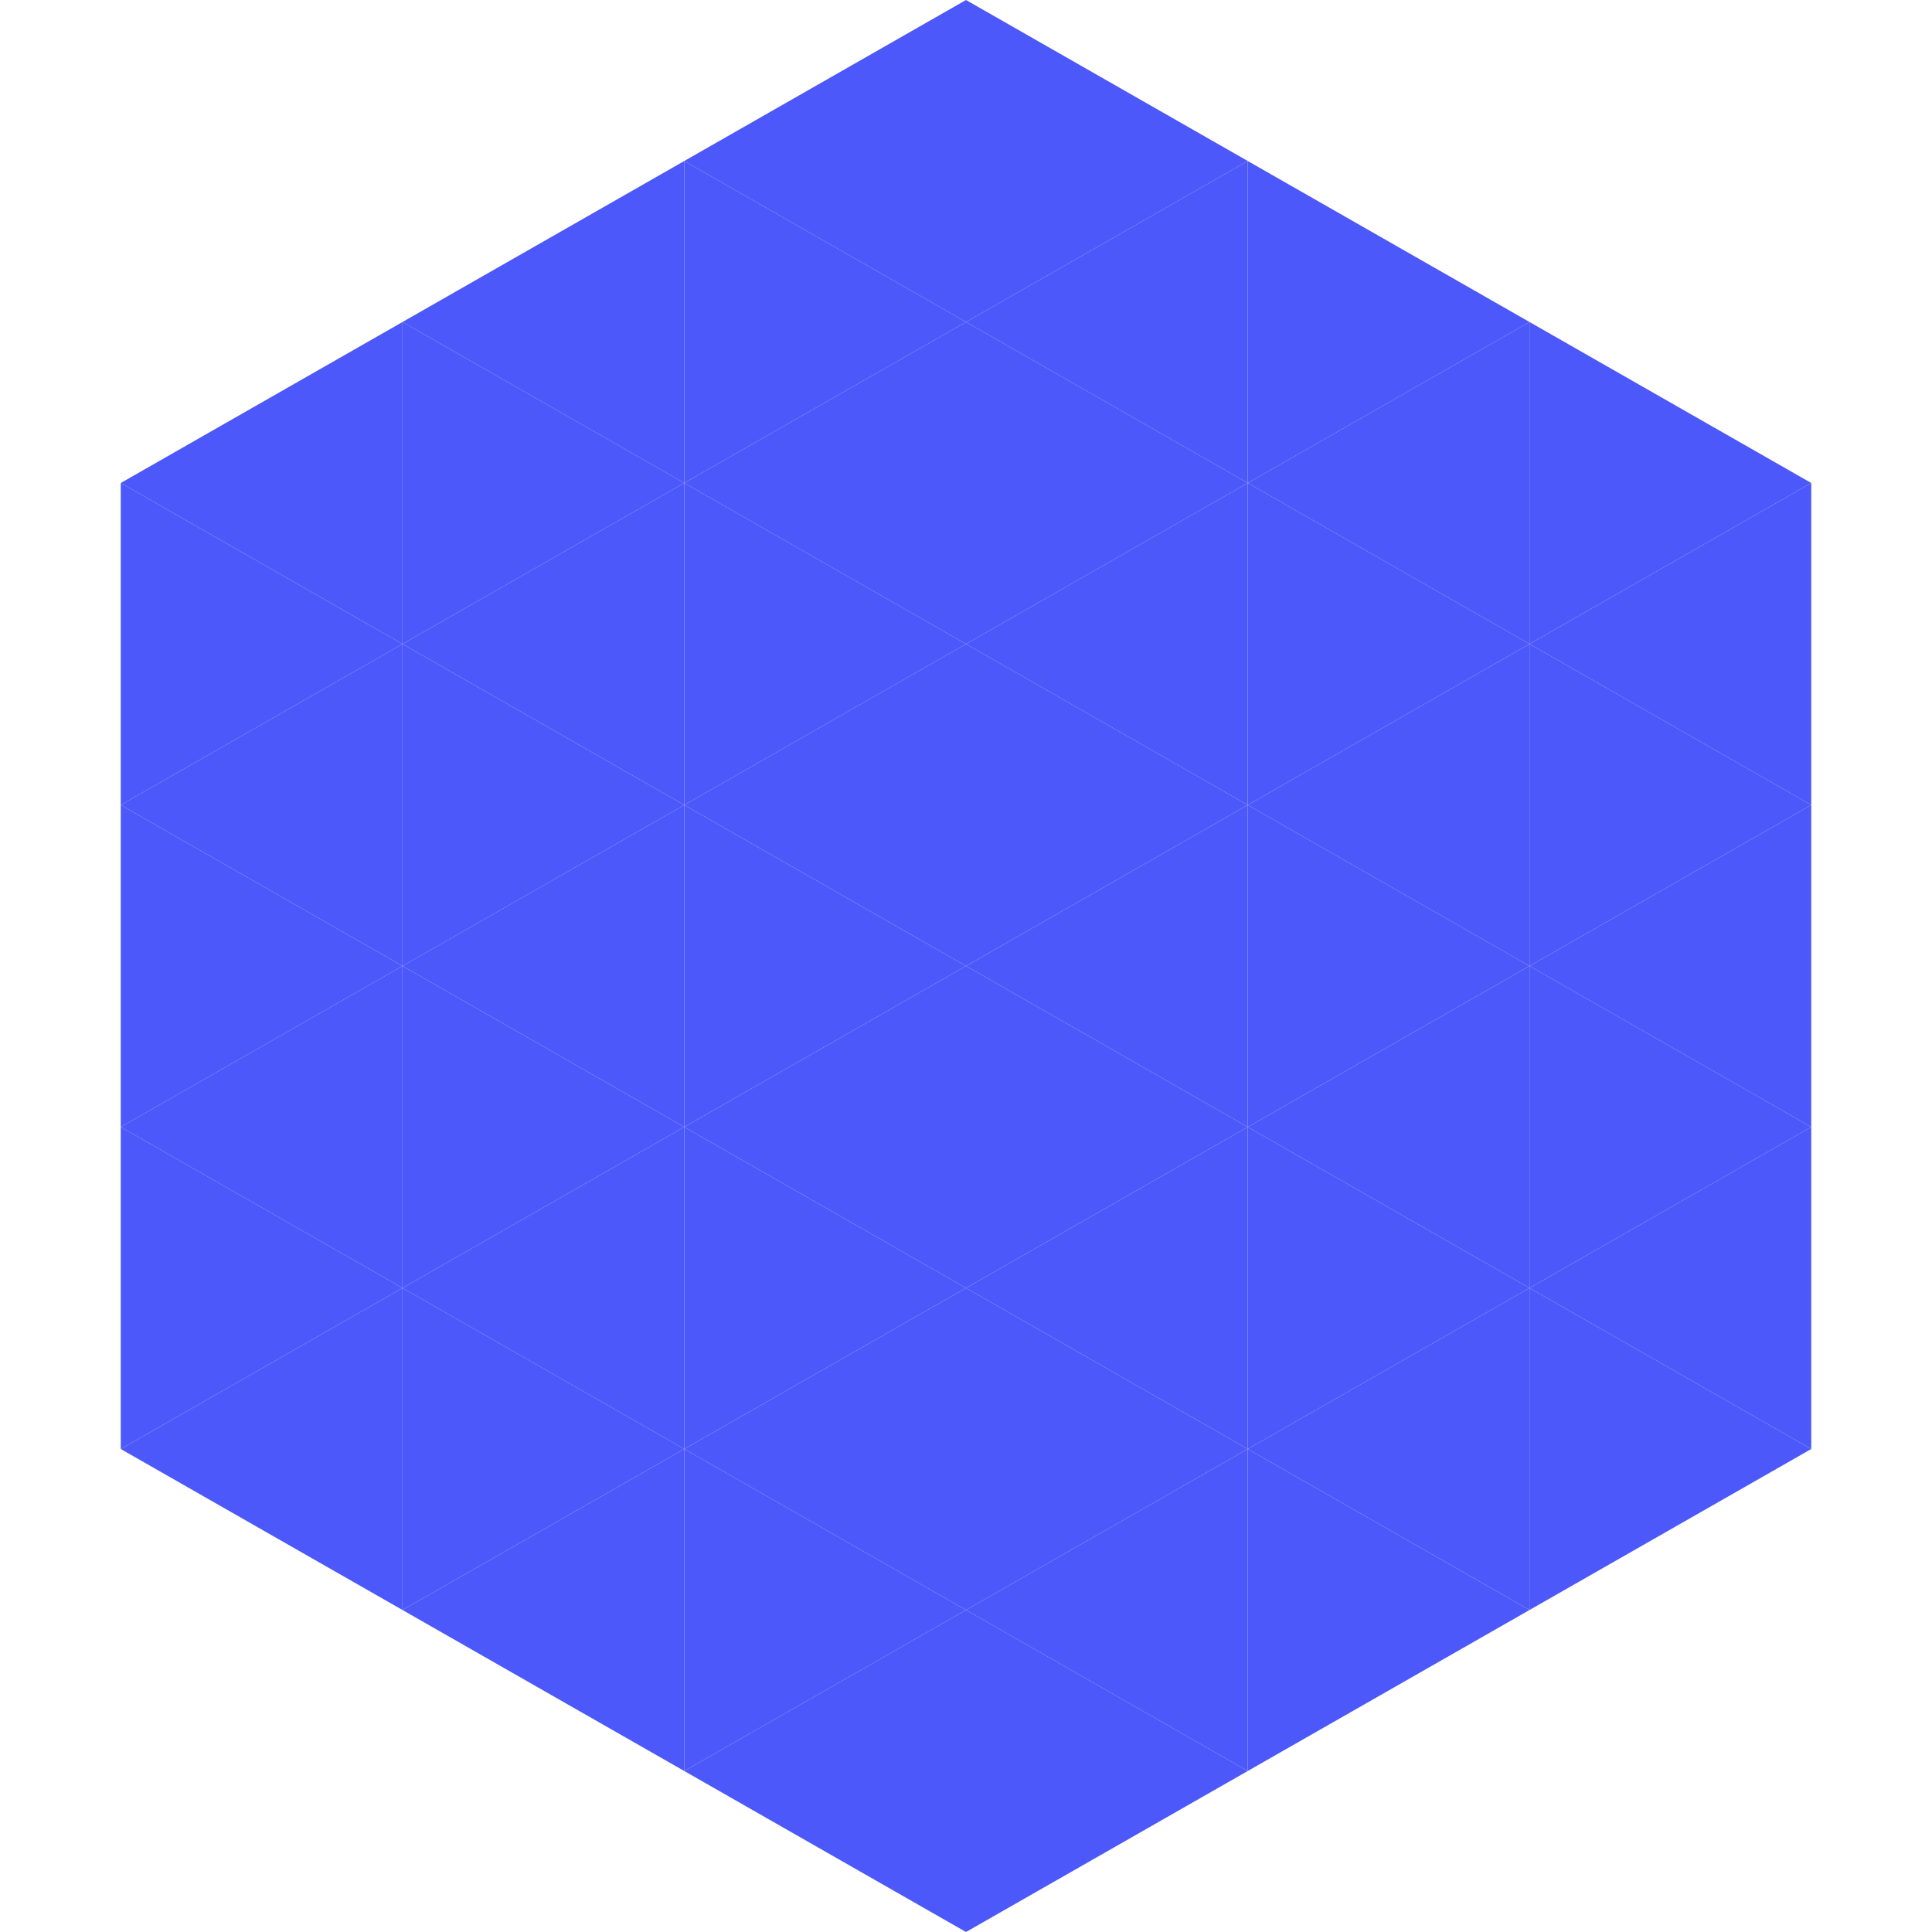 <?xml version="1.0"?>
<!-- Generated by SVGo -->
<svg width="240" height="240"
     xmlns="http://www.w3.org/2000/svg"
     xmlns:xlink="http://www.w3.org/1999/xlink">
<polygon points="50,40 15,60 50,80" style="fill:rgb(77,88,251)" />
<polygon points="190,40 225,60 190,80" style="fill:rgb(77,88,251)" />
<polygon points="15,60 50,80 15,100" style="fill:rgb(77,88,251)" />
<polygon points="225,60 190,80 225,100" style="fill:rgb(77,88,251)" />
<polygon points="50,80 15,100 50,120" style="fill:rgb(77,88,251)" />
<polygon points="190,80 225,100 190,120" style="fill:rgb(77,88,251)" />
<polygon points="15,100 50,120 15,140" style="fill:rgb(77,88,251)" />
<polygon points="225,100 190,120 225,140" style="fill:rgb(77,88,251)" />
<polygon points="50,120 15,140 50,160" style="fill:rgb(77,88,251)" />
<polygon points="190,120 225,140 190,160" style="fill:rgb(77,88,251)" />
<polygon points="15,140 50,160 15,180" style="fill:rgb(77,88,251)" />
<polygon points="225,140 190,160 225,180" style="fill:rgb(77,88,251)" />
<polygon points="50,160 15,180 50,200" style="fill:rgb(77,88,251)" />
<polygon points="190,160 225,180 190,200" style="fill:rgb(77,88,251)" />
<polygon points="15,180 50,200 15,220" style="fill:rgb(255,255,255); fill-opacity:0" />
<polygon points="225,180 190,200 225,220" style="fill:rgb(255,255,255); fill-opacity:0" />
<polygon points="50,0 85,20 50,40" style="fill:rgb(255,255,255); fill-opacity:0" />
<polygon points="190,0 155,20 190,40" style="fill:rgb(255,255,255); fill-opacity:0" />
<polygon points="85,20 50,40 85,60" style="fill:rgb(77,88,251)" />
<polygon points="155,20 190,40 155,60" style="fill:rgb(77,88,251)" />
<polygon points="50,40 85,60 50,80" style="fill:rgb(77,88,251)" />
<polygon points="190,40 155,60 190,80" style="fill:rgb(77,88,251)" />
<polygon points="85,60 50,80 85,100" style="fill:rgb(77,88,251)" />
<polygon points="155,60 190,80 155,100" style="fill:rgb(77,88,251)" />
<polygon points="50,80 85,100 50,120" style="fill:rgb(77,88,251)" />
<polygon points="190,80 155,100 190,120" style="fill:rgb(77,88,251)" />
<polygon points="85,100 50,120 85,140" style="fill:rgb(77,88,251)" />
<polygon points="155,100 190,120 155,140" style="fill:rgb(77,88,251)" />
<polygon points="50,120 85,140 50,160" style="fill:rgb(77,88,251)" />
<polygon points="190,120 155,140 190,160" style="fill:rgb(77,88,251)" />
<polygon points="85,140 50,160 85,180" style="fill:rgb(77,88,251)" />
<polygon points="155,140 190,160 155,180" style="fill:rgb(77,88,251)" />
<polygon points="50,160 85,180 50,200" style="fill:rgb(77,88,251)" />
<polygon points="190,160 155,180 190,200" style="fill:rgb(77,88,251)" />
<polygon points="85,180 50,200 85,220" style="fill:rgb(77,88,251)" />
<polygon points="155,180 190,200 155,220" style="fill:rgb(77,88,251)" />
<polygon points="120,0 85,20 120,40" style="fill:rgb(77,88,251)" />
<polygon points="120,0 155,20 120,40" style="fill:rgb(77,88,251)" />
<polygon points="85,20 120,40 85,60" style="fill:rgb(77,88,251)" />
<polygon points="155,20 120,40 155,60" style="fill:rgb(77,88,251)" />
<polygon points="120,40 85,60 120,80" style="fill:rgb(77,88,251)" />
<polygon points="120,40 155,60 120,80" style="fill:rgb(77,88,251)" />
<polygon points="85,60 120,80 85,100" style="fill:rgb(77,88,251)" />
<polygon points="155,60 120,80 155,100" style="fill:rgb(77,88,251)" />
<polygon points="120,80 85,100 120,120" style="fill:rgb(77,88,251)" />
<polygon points="120,80 155,100 120,120" style="fill:rgb(77,88,251)" />
<polygon points="85,100 120,120 85,140" style="fill:rgb(77,88,251)" />
<polygon points="155,100 120,120 155,140" style="fill:rgb(77,88,251)" />
<polygon points="120,120 85,140 120,160" style="fill:rgb(77,88,251)" />
<polygon points="120,120 155,140 120,160" style="fill:rgb(77,88,251)" />
<polygon points="85,140 120,160 85,180" style="fill:rgb(77,88,251)" />
<polygon points="155,140 120,160 155,180" style="fill:rgb(77,88,251)" />
<polygon points="120,160 85,180 120,200" style="fill:rgb(77,88,251)" />
<polygon points="120,160 155,180 120,200" style="fill:rgb(77,88,251)" />
<polygon points="85,180 120,200 85,220" style="fill:rgb(77,88,251)" />
<polygon points="155,180 120,200 155,220" style="fill:rgb(77,88,251)" />
<polygon points="120,200 85,220 120,240" style="fill:rgb(77,88,251)" />
<polygon points="120,200 155,220 120,240" style="fill:rgb(77,88,251)" />
<polygon points="85,220 120,240 85,260" style="fill:rgb(255,255,255); fill-opacity:0" />
<polygon points="155,220 120,240 155,260" style="fill:rgb(255,255,255); fill-opacity:0" />
</svg>
